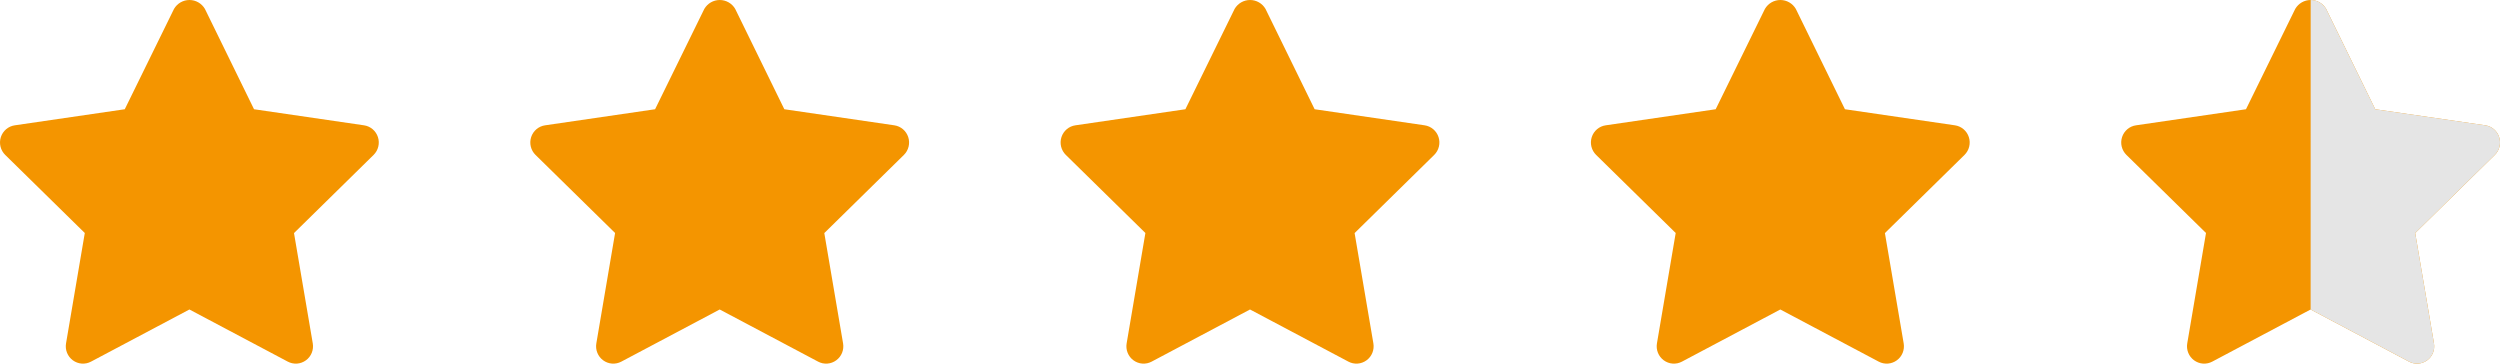 <?xml version="1.0" encoding="UTF-8"?>
<svg xmlns="http://www.w3.org/2000/svg" width="165" height="24" viewBox="0 0 165 24" fill="none">
  <g clip-path="url(#clip0)">
    <path d="M164.944 9.05C164.878 8.847 164.758 8.667 164.596 8.529C164.434 8.391 164.237 8.302 164.027 8.271L156.766 7.21L153.524 0.587C153.419 0.408 153.27 0.26 153.091 0.157C152.913 0.054 152.71 0 152.504 0C152.298 0 152.096 0.054 151.917 0.157C151.739 0.26 151.59 0.408 151.485 0.587L148.235 7.21L140.975 8.271C140.765 8.302 140.567 8.39 140.405 8.528C140.243 8.665 140.122 8.846 140.056 9.049C139.99 9.252 139.982 9.47 140.033 9.677C140.084 9.885 140.191 10.073 140.343 10.223L145.596 15.378L144.359 22.658C144.322 22.869 144.344 23.085 144.424 23.284C144.503 23.482 144.637 23.654 144.808 23.78C144.98 23.906 145.183 23.982 145.395 23.997C145.607 24.012 145.819 23.968 146.007 23.868L152.501 20.426L158.995 23.868C159.182 23.968 159.394 24.012 159.605 23.997C159.817 23.981 160.02 23.907 160.191 23.781C160.363 23.656 160.496 23.485 160.576 23.287C160.656 23.089 160.679 22.873 160.643 22.663L159.404 15.383L164.659 10.223C164.81 10.073 164.917 9.885 164.967 9.677C165.018 9.47 165.01 9.253 164.944 9.05Z" fill="#F49500"></path>
    <path d="M164.596 8.529C164.758 8.667 164.878 8.847 164.944 9.05C165.01 9.253 165.018 9.47 164.967 9.677C164.917 9.885 164.81 10.073 164.659 10.223L159.404 15.383L160.643 22.663C160.679 22.873 160.656 23.089 160.576 23.287C160.496 23.485 160.363 23.656 160.191 23.781C160.02 23.907 159.817 23.981 159.605 23.997C159.394 24.012 159.182 23.967 158.995 23.868L152.501 20.426L152.504 0C152.71 0 152.913 0.054 153.091 0.157C153.27 0.26 153.419 0.408 153.524 0.587L156.766 7.21L164.027 8.271C164.237 8.302 164.434 8.391 164.596 8.529Z" fill="#E5E5E5"></path>
  </g>
  <g clip-path="url(#clip1)">
    <path d="M129.944 9.05C129.878 8.847 129.758 8.667 129.596 8.529C129.434 8.391 129.237 8.302 129.027 8.271L121.766 7.21L118.524 0.587C118.419 0.408 118.27 0.26 118.091 0.157C117.913 0.054 117.71 0 117.504 0C117.298 0 117.096 0.054 116.917 0.157C116.739 0.26 116.59 0.408 116.485 0.587L113.235 7.21L105.975 8.271C105.765 8.302 105.567 8.39 105.405 8.528C105.243 8.665 105.122 8.846 105.056 9.049C104.99 9.252 104.982 9.47 105.033 9.677C105.084 9.885 105.191 10.073 105.343 10.223L110.596 15.378L109.359 22.658C109.322 22.869 109.344 23.085 109.424 23.284C109.503 23.482 109.637 23.654 109.808 23.78C109.98 23.906 110.183 23.982 110.395 23.997C110.607 24.012 110.819 23.968 111.007 23.868L117.501 20.426L123.995 23.868C124.182 23.968 124.394 24.012 124.605 23.997C124.817 23.981 125.02 23.907 125.191 23.781C125.363 23.656 125.496 23.485 125.576 23.287C125.656 23.089 125.679 22.873 125.643 22.663L124.404 15.383L129.659 10.223C129.81 10.073 129.917 9.885 129.967 9.677C130.018 9.47 130.01 9.253 129.944 9.05Z" fill="#F49500"></path>
  </g>
  <g clip-path="url(#clip2)">
    <path d="M94.944 9.05C94.878 8.847 94.758 8.667 94.596 8.529C94.434 8.391 94.237 8.302 94.027 8.271L86.766 7.21L83.523 0.587C83.419 0.408 83.27 0.26 83.091 0.157C82.913 0.054 82.71 0 82.504 0C82.298 0 82.096 0.054 81.917 0.157C81.739 0.26 81.59 0.408 81.485 0.587L78.236 7.21L70.975 8.271C70.765 8.302 70.567 8.39 70.405 8.528C70.243 8.665 70.122 8.846 70.056 9.049C69.99 9.252 69.982 9.47 70.033 9.677C70.084 9.885 70.191 10.073 70.343 10.223L75.596 15.378L74.359 22.658C74.322 22.869 74.344 23.085 74.424 23.284C74.503 23.482 74.636 23.654 74.808 23.78C74.98 23.906 75.183 23.982 75.395 23.997C75.607 24.012 75.819 23.968 76.007 23.868L82.501 20.426L88.995 23.868C89.182 23.968 89.394 24.012 89.605 23.997C89.817 23.981 90.019 23.907 90.191 23.781C90.363 23.656 90.496 23.485 90.576 23.287C90.656 23.089 90.679 22.873 90.643 22.663L89.404 15.383L94.659 10.223C94.81 10.073 94.917 9.885 94.967 9.677C95.018 9.47 95.01 9.253 94.944 9.05Z" fill="#F49500"></path>
  </g>
  <g clip-path="url(#clip3)">
    <path d="M59.944 9.05C59.878 8.847 59.758 8.667 59.596 8.529C59.434 8.391 59.237 8.302 59.027 8.271L51.766 7.21L48.523 0.587C48.419 0.408 48.27 0.26 48.091 0.157C47.913 0.054 47.71 0 47.504 0C47.298 0 47.096 0.054 46.917 0.157C46.739 0.26 46.59 0.408 46.485 0.587L43.236 7.21L35.975 8.271C35.765 8.302 35.568 8.39 35.405 8.528C35.243 8.665 35.122 8.846 35.056 9.049C34.99 9.252 34.982 9.47 35.033 9.677C35.084 9.885 35.191 10.073 35.343 10.223L40.596 15.378L39.359 22.658C39.322 22.869 39.344 23.085 39.424 23.284C39.503 23.482 39.636 23.654 39.808 23.78C39.98 23.906 40.183 23.982 40.395 23.997C40.607 24.012 40.819 23.968 41.007 23.868L47.501 20.426L53.995 23.868C54.182 23.968 54.394 24.012 54.605 23.997C54.817 23.981 55.02 23.907 55.191 23.781C55.363 23.656 55.496 23.485 55.576 23.287C55.656 23.089 55.679 22.873 55.643 22.663L54.404 15.383L59.659 10.223C59.81 10.073 59.917 9.885 59.967 9.677C60.018 9.47 60.01 9.253 59.944 9.05Z" fill="#F49500"></path>
  </g>
  <g clip-path="url(#clip4)">
    <path d="M24.944 9.05C24.878 8.847 24.758 8.667 24.596 8.529C24.434 8.391 24.237 8.302 24.027 8.271L16.766 7.21L13.524 0.587C13.419 0.408 13.27 0.26 13.091 0.157C12.913 0.054 12.71 0 12.504 0C12.298 0 12.096 0.054 11.917 0.157C11.739 0.26 11.59 0.408 11.485 0.587L8.235 7.21L0.975 8.271C0.765 8.302 0.567 8.39 0.405 8.528C0.243 8.665 0.122 8.846 0.056 9.049C-0.01 9.252 -0.018 9.47 0.033 9.677C0.084 9.885 0.191 10.073 0.343 10.223L5.596 15.378L4.359 22.658C4.322 22.869 4.344 23.085 4.424 23.284C4.503 23.482 4.637 23.654 4.808 23.78C4.98 23.906 5.183 23.982 5.395 23.997C5.607 24.012 5.819 23.968 6.007 23.868L12.501 20.426L18.994 23.868C19.182 23.968 19.394 24.012 19.605 23.997C19.817 23.981 20.02 23.907 20.191 23.781C20.363 23.656 20.496 23.485 20.576 23.287C20.656 23.089 20.679 22.873 20.643 22.663L19.404 15.383L24.659 10.223C24.81 10.073 24.917 9.885 24.967 9.677C25.018 9.47 25.01 9.253 24.944 9.05Z" fill="#F49500"></path>
  </g>
  <defs>
    <clipPath id="clip0">
      <rect width="25" height="24" fill="white" transform="translate(140)"></rect>
    </clipPath>
    <clipPath id="clip1">
      <rect width="25" height="24" fill="white" transform="translate(105)"></rect>
    </clipPath>
    <clipPath id="clip2">
      <rect width="25" height="24" fill="white" transform="translate(70)"></rect>
    </clipPath>
    <clipPath id="clip3">
      <rect width="25" height="24" fill="white" transform="translate(35)"></rect>
    </clipPath>
    <clipPath id="clip4">
      <rect width="25" height="24" fill="white"></rect>
    </clipPath>
  </defs>
</svg>

